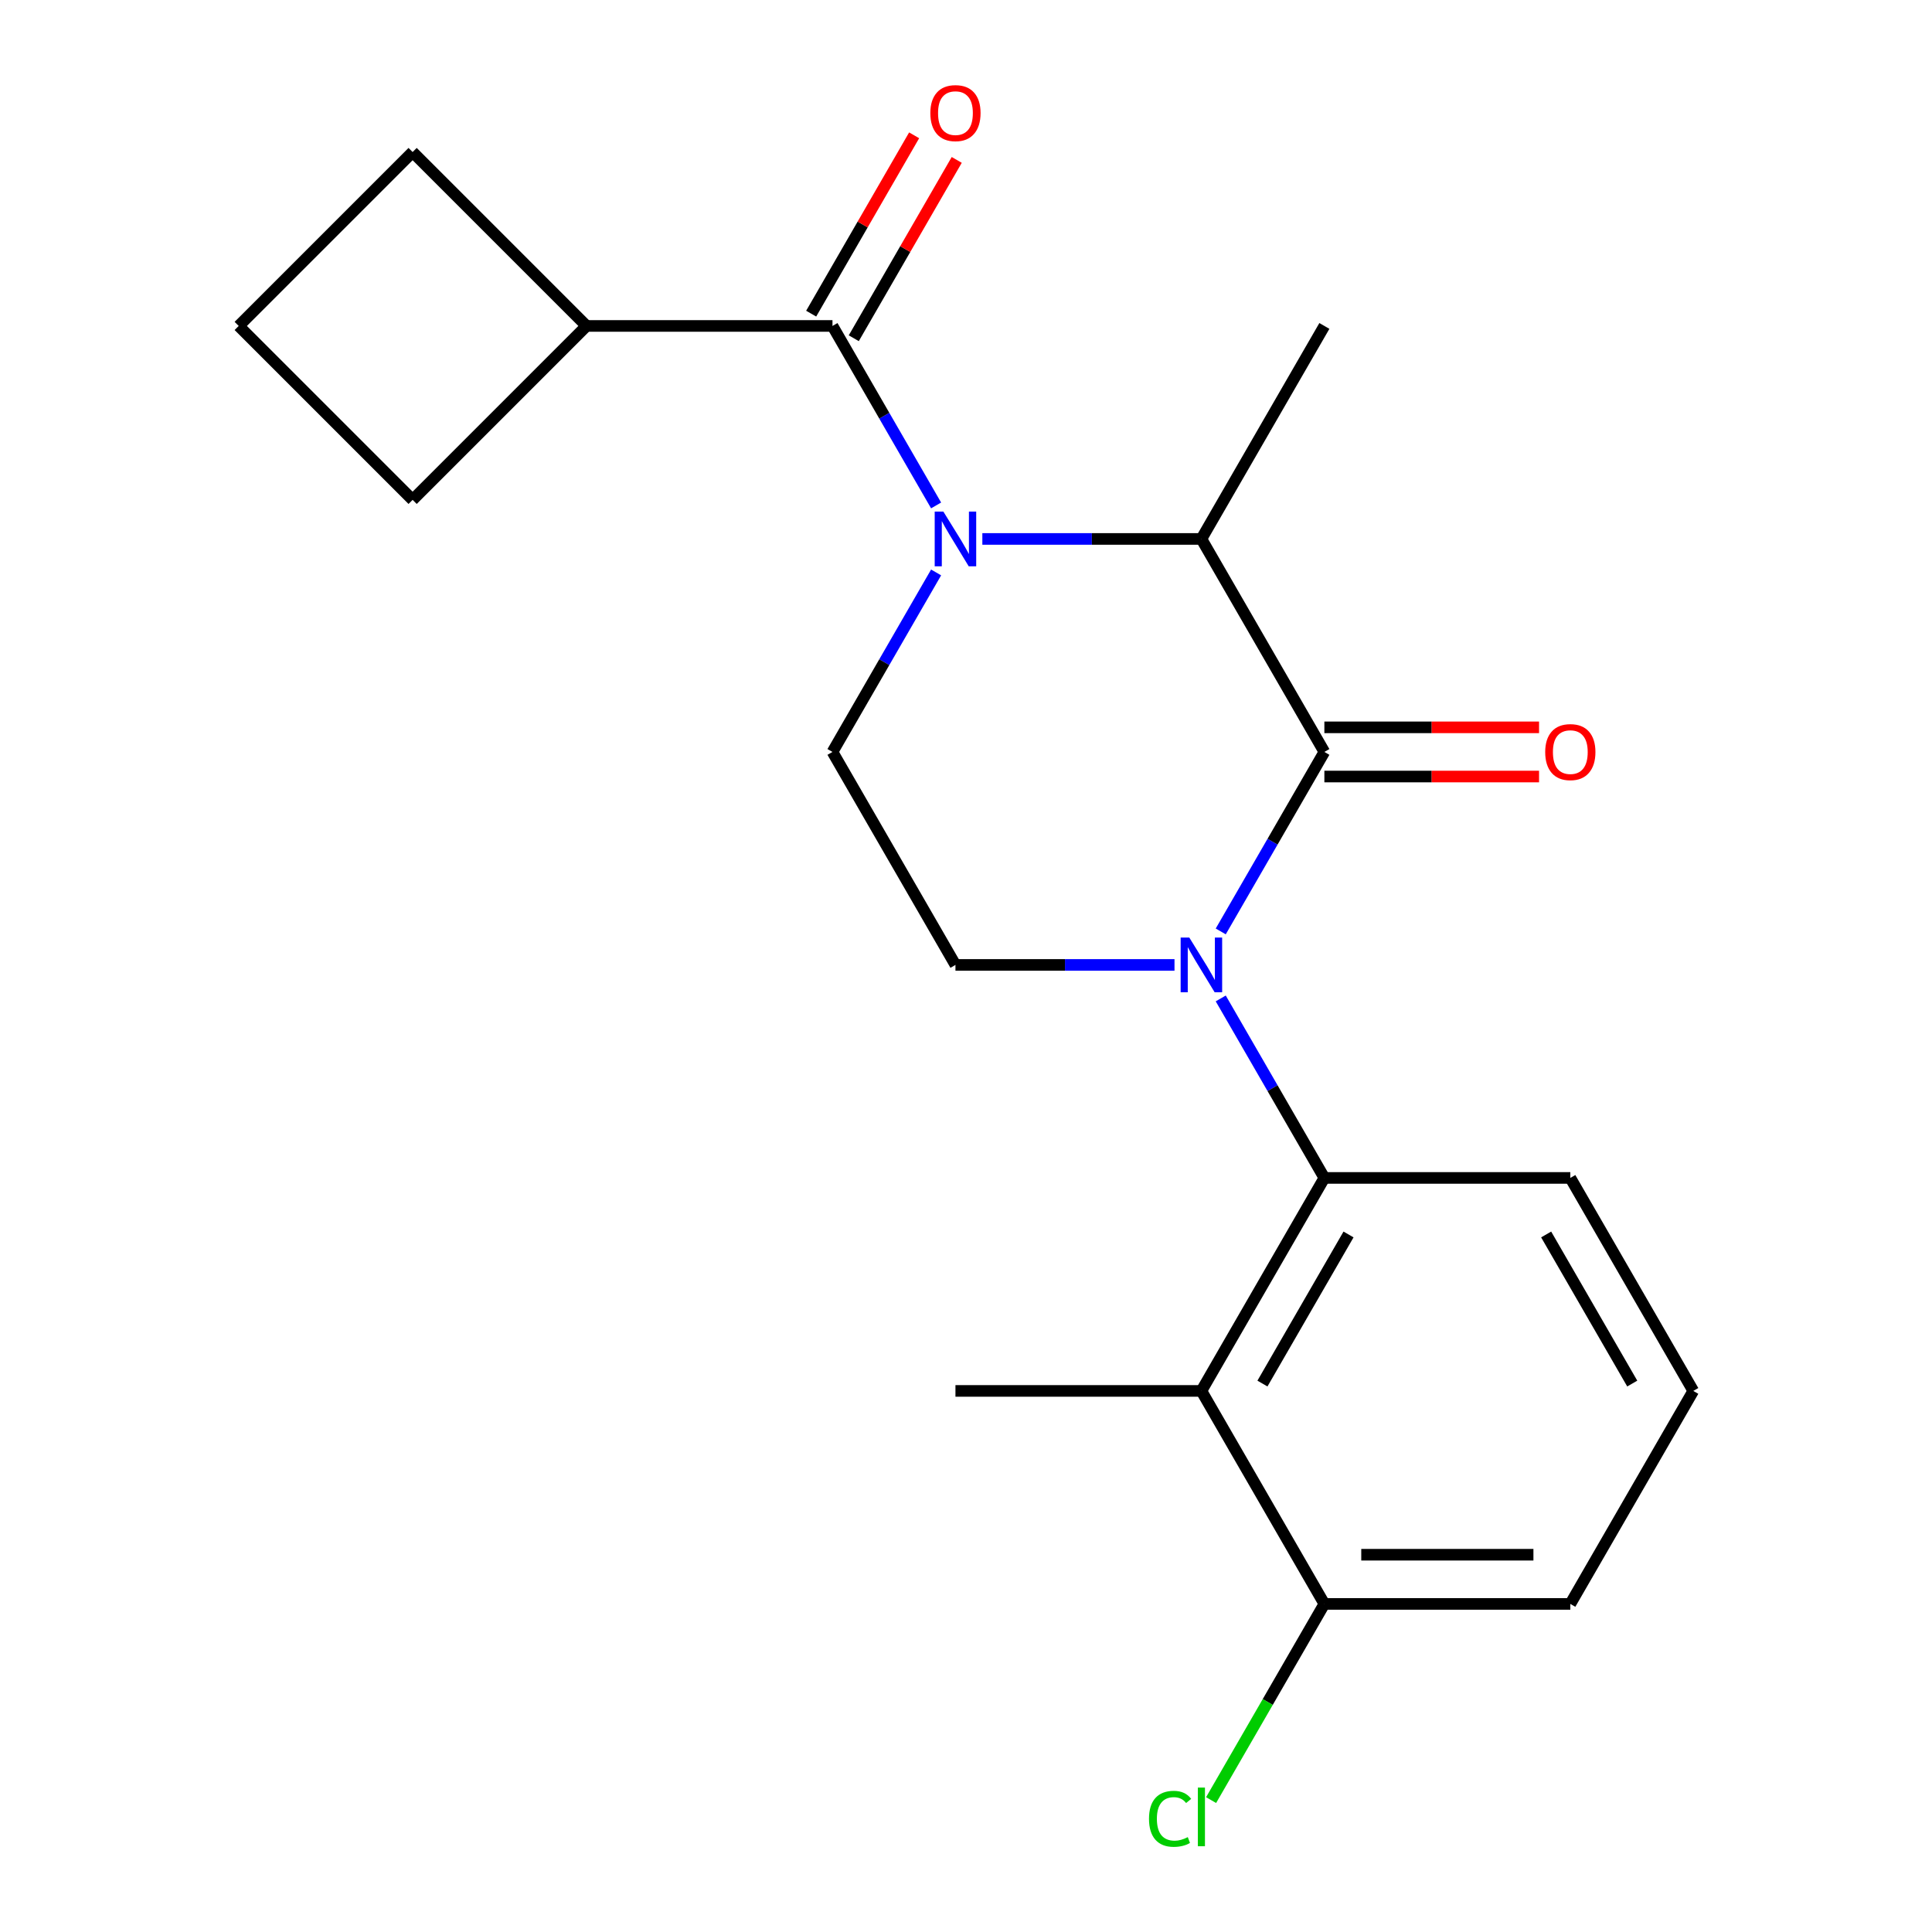 <?xml version='1.0' encoding='iso-8859-1'?>
<svg version='1.1' baseProfile='full'
              xmlns='http://www.w3.org/2000/svg'
                      xmlns:rdkit='http://www.rdkit.org/xml'
                      xmlns:xlink='http://www.w3.org/1999/xlink'
                  xml:space='preserve'
width='1000px' height='1000px' viewBox='0 0 1000 1000'>
<!-- END OF HEADER -->
<rect style='opacity:1.0;fill:#FFFFFF;stroke:none' width='1000' height='1000' x='0' y='0'> </rect>
<path class='bond-1' d='M 631.854,482.103 L 658.673,435.652' style='fill:none;fill-rule:evenodd;stroke:#0000FF;stroke-width:6px;stroke-linecap:butt;stroke-linejoin:miter;stroke-opacity:1' />
<path class='bond-1' d='M 658.673,435.652 L 685.492,389.2' style='fill:none;fill-rule:evenodd;stroke:#000000;stroke-width:6px;stroke-linecap:butt;stroke-linejoin:miter;stroke-opacity:1' />
<path class='bond-4' d='M 631.854,516.788 L 658.673,563.24' style='fill:none;fill-rule:evenodd;stroke:#0000FF;stroke-width:6px;stroke-linecap:butt;stroke-linejoin:miter;stroke-opacity:1' />
<path class='bond-4' d='M 658.673,563.24 L 685.492,609.692' style='fill:none;fill-rule:evenodd;stroke:#000000;stroke-width:6px;stroke-linecap:butt;stroke-linejoin:miter;stroke-opacity:1' />
<path class='bond-6' d='M 607.918,499.446 L 551.229,499.446' style='fill:none;fill-rule:evenodd;stroke:#0000FF;stroke-width:6px;stroke-linecap:butt;stroke-linejoin:miter;stroke-opacity:1' />
<path class='bond-6' d='M 551.229,499.446 L 494.54,499.446' style='fill:none;fill-rule:evenodd;stroke:#000000;stroke-width:6px;stroke-linecap:butt;stroke-linejoin:miter;stroke-opacity:1' />
<path class='bond-0' d='M 508.462,278.954 L 565.152,278.954' style='fill:none;fill-rule:evenodd;stroke:#0000FF;stroke-width:6px;stroke-linecap:butt;stroke-linejoin:miter;stroke-opacity:1' />
<path class='bond-0' d='M 565.152,278.954 L 621.841,278.954' style='fill:none;fill-rule:evenodd;stroke:#000000;stroke-width:6px;stroke-linecap:butt;stroke-linejoin:miter;stroke-opacity:1' />
<path class='bond-2' d='M 484.527,261.611 L 457.708,215.159' style='fill:none;fill-rule:evenodd;stroke:#0000FF;stroke-width:6px;stroke-linecap:butt;stroke-linejoin:miter;stroke-opacity:1' />
<path class='bond-2' d='M 457.708,215.159 L 430.889,168.708' style='fill:none;fill-rule:evenodd;stroke:#000000;stroke-width:6px;stroke-linecap:butt;stroke-linejoin:miter;stroke-opacity:1' />
<path class='bond-21' d='M 484.527,296.296 L 457.708,342.748' style='fill:none;fill-rule:evenodd;stroke:#0000FF;stroke-width:6px;stroke-linecap:butt;stroke-linejoin:miter;stroke-opacity:1' />
<path class='bond-21' d='M 457.708,342.748 L 430.889,389.2' style='fill:none;fill-rule:evenodd;stroke:#000000;stroke-width:6px;stroke-linecap:butt;stroke-linejoin:miter;stroke-opacity:1' />
<path class='bond-3' d='M 685.492,389.2 L 621.841,278.954' style='fill:none;fill-rule:evenodd;stroke:#000000;stroke-width:6px;stroke-linecap:butt;stroke-linejoin:miter;stroke-opacity:1' />
<path class='bond-8' d='M 685.492,401.93 L 741.051,401.93' style='fill:none;fill-rule:evenodd;stroke:#000000;stroke-width:6px;stroke-linecap:butt;stroke-linejoin:miter;stroke-opacity:1' />
<path class='bond-8' d='M 741.051,401.93 L 796.61,401.93' style='fill:none;fill-rule:evenodd;stroke:#FF0000;stroke-width:6px;stroke-linecap:butt;stroke-linejoin:miter;stroke-opacity:1' />
<path class='bond-8' d='M 685.492,376.47 L 741.051,376.47' style='fill:none;fill-rule:evenodd;stroke:#000000;stroke-width:6px;stroke-linecap:butt;stroke-linejoin:miter;stroke-opacity:1' />
<path class='bond-8' d='M 741.051,376.47 L 796.61,376.47' style='fill:none;fill-rule:evenodd;stroke:#FF0000;stroke-width:6px;stroke-linecap:butt;stroke-linejoin:miter;stroke-opacity:1' />
<path class='bond-9' d='M 441.914,175.073 L 468.559,128.921' style='fill:none;fill-rule:evenodd;stroke:#000000;stroke-width:6px;stroke-linecap:butt;stroke-linejoin:miter;stroke-opacity:1' />
<path class='bond-9' d='M 468.559,128.921 L 495.205,82.769' style='fill:none;fill-rule:evenodd;stroke:#FF0000;stroke-width:6px;stroke-linecap:butt;stroke-linejoin:miter;stroke-opacity:1' />
<path class='bond-9' d='M 419.864,162.343 L 446.51,116.191' style='fill:none;fill-rule:evenodd;stroke:#000000;stroke-width:6px;stroke-linecap:butt;stroke-linejoin:miter;stroke-opacity:1' />
<path class='bond-9' d='M 446.51,116.191 L 473.156,70.039' style='fill:none;fill-rule:evenodd;stroke:#FF0000;stroke-width:6px;stroke-linecap:butt;stroke-linejoin:miter;stroke-opacity:1' />
<path class='bond-11' d='M 430.889,168.708 L 303.588,168.708' style='fill:none;fill-rule:evenodd;stroke:#000000;stroke-width:6px;stroke-linecap:butt;stroke-linejoin:miter;stroke-opacity:1' />
<path class='bond-15' d='M 621.841,278.954 L 685.492,168.708' style='fill:none;fill-rule:evenodd;stroke:#000000;stroke-width:6px;stroke-linecap:butt;stroke-linejoin:miter;stroke-opacity:1' />
<path class='bond-5' d='M 685.492,609.692 L 621.841,719.938' style='fill:none;fill-rule:evenodd;stroke:#000000;stroke-width:6px;stroke-linecap:butt;stroke-linejoin:miter;stroke-opacity:1' />
<path class='bond-5' d='M 697.993,638.959 L 653.438,716.131' style='fill:none;fill-rule:evenodd;stroke:#000000;stroke-width:6px;stroke-linecap:butt;stroke-linejoin:miter;stroke-opacity:1' />
<path class='bond-13' d='M 685.492,609.692 L 812.793,609.692' style='fill:none;fill-rule:evenodd;stroke:#000000;stroke-width:6px;stroke-linecap:butt;stroke-linejoin:miter;stroke-opacity:1' />
<path class='bond-10' d='M 621.841,719.938 L 685.492,830.184' style='fill:none;fill-rule:evenodd;stroke:#000000;stroke-width:6px;stroke-linecap:butt;stroke-linejoin:miter;stroke-opacity:1' />
<path class='bond-14' d='M 621.841,719.938 L 494.54,719.938' style='fill:none;fill-rule:evenodd;stroke:#000000;stroke-width:6px;stroke-linecap:butt;stroke-linejoin:miter;stroke-opacity:1' />
<path class='bond-7' d='M 494.54,499.446 L 430.889,389.2' style='fill:none;fill-rule:evenodd;stroke:#000000;stroke-width:6px;stroke-linecap:butt;stroke-linejoin:miter;stroke-opacity:1' />
<path class='bond-12' d='M 685.492,830.184 L 656.177,880.958' style='fill:none;fill-rule:evenodd;stroke:#000000;stroke-width:6px;stroke-linecap:butt;stroke-linejoin:miter;stroke-opacity:1' />
<path class='bond-12' d='M 656.177,880.958 L 626.863,931.731' style='fill:none;fill-rule:evenodd;stroke:#00CC00;stroke-width:6px;stroke-linecap:butt;stroke-linejoin:miter;stroke-opacity:1' />
<path class='bond-22' d='M 685.492,830.184 L 812.793,830.184' style='fill:none;fill-rule:evenodd;stroke:#000000;stroke-width:6px;stroke-linecap:butt;stroke-linejoin:miter;stroke-opacity:1' />
<path class='bond-22' d='M 704.587,804.724 L 793.698,804.724' style='fill:none;fill-rule:evenodd;stroke:#000000;stroke-width:6px;stroke-linecap:butt;stroke-linejoin:miter;stroke-opacity:1' />
<path class='bond-19' d='M 303.588,168.708 L 213.572,258.723' style='fill:none;fill-rule:evenodd;stroke:#000000;stroke-width:6px;stroke-linecap:butt;stroke-linejoin:miter;stroke-opacity:1' />
<path class='bond-20' d='M 303.588,168.708 L 213.572,78.692' style='fill:none;fill-rule:evenodd;stroke:#000000;stroke-width:6px;stroke-linecap:butt;stroke-linejoin:miter;stroke-opacity:1' />
<path class='bond-16' d='M 812.793,609.692 L 876.443,719.938' style='fill:none;fill-rule:evenodd;stroke:#000000;stroke-width:6px;stroke-linecap:butt;stroke-linejoin:miter;stroke-opacity:1' />
<path class='bond-16' d='M 800.291,638.959 L 844.847,716.131' style='fill:none;fill-rule:evenodd;stroke:#000000;stroke-width:6px;stroke-linecap:butt;stroke-linejoin:miter;stroke-opacity:1' />
<path class='bond-18' d='M 876.443,719.938 L 812.793,830.184' style='fill:none;fill-rule:evenodd;stroke:#000000;stroke-width:6px;stroke-linecap:butt;stroke-linejoin:miter;stroke-opacity:1' />
<path class='bond-17' d='M 123.557,168.708 L 213.572,78.692' style='fill:none;fill-rule:evenodd;stroke:#000000;stroke-width:6px;stroke-linecap:butt;stroke-linejoin:miter;stroke-opacity:1' />
<path class='bond-23' d='M 123.557,168.708 L 213.572,258.723' style='fill:none;fill-rule:evenodd;stroke:#000000;stroke-width:6px;stroke-linecap:butt;stroke-linejoin:miter;stroke-opacity:1' />
<path  class='atom-0' d='M 615.581 485.286
L 624.861 500.286
Q 625.781 501.766, 627.261 504.446
Q 628.741 507.126, 628.821 507.286
L 628.821 485.286
L 632.581 485.286
L 632.581 513.606
L 628.701 513.606
L 618.741 497.206
Q 617.581 495.286, 616.341 493.086
Q 615.141 490.886, 614.781 490.206
L 614.781 513.606
L 611.101 513.606
L 611.101 485.286
L 615.581 485.286
' fill='#0000FF'/>
<path  class='atom-1' d='M 488.28 264.794
L 497.56 279.794
Q 498.48 281.274, 499.96 283.954
Q 501.44 286.634, 501.52 286.794
L 501.52 264.794
L 505.28 264.794
L 505.28 293.114
L 501.4 293.114
L 491.44 276.714
Q 490.28 274.794, 489.04 272.594
Q 487.84 270.394, 487.48 269.714
L 487.48 293.114
L 483.8 293.114
L 483.8 264.794
L 488.28 264.794
' fill='#0000FF'/>
<path  class='atom-9' d='M 799.793 389.28
Q 799.793 382.48, 803.153 378.68
Q 806.513 374.88, 812.793 374.88
Q 819.073 374.88, 822.433 378.68
Q 825.793 382.48, 825.793 389.28
Q 825.793 396.16, 822.393 400.08
Q 818.993 403.96, 812.793 403.96
Q 806.553 403.96, 803.153 400.08
Q 799.793 396.2, 799.793 389.28
M 812.793 400.76
Q 817.113 400.76, 819.433 397.88
Q 821.793 394.96, 821.793 389.28
Q 821.793 383.72, 819.433 380.92
Q 817.113 378.08, 812.793 378.08
Q 808.473 378.08, 806.113 380.88
Q 803.793 383.68, 803.793 389.28
Q 803.793 395, 806.113 397.88
Q 808.473 400.76, 812.793 400.76
' fill='#FF0000'/>
<path  class='atom-10' d='M 481.54 58.541
Q 481.54 51.742, 484.9 47.941
Q 488.26 44.142, 494.54 44.142
Q 500.82 44.142, 504.18 47.941
Q 507.54 51.742, 507.54 58.541
Q 507.54 65.421, 504.14 69.341
Q 500.74 73.222, 494.54 73.222
Q 488.3 73.222, 484.9 69.341
Q 481.54 65.462, 481.54 58.541
M 494.54 70.022
Q 498.86 70.022, 501.18 67.141
Q 503.54 64.222, 503.54 58.541
Q 503.54 52.981, 501.18 50.181
Q 498.86 47.342, 494.54 47.342
Q 490.22 47.342, 487.86 50.142
Q 485.54 52.941, 485.54 58.541
Q 485.54 64.261, 487.86 67.141
Q 490.22 70.022, 494.54 70.022
' fill='#FF0000'/>
<path  class='atom-13' d='M 594.721 941.41
Q 594.721 934.37, 598.001 930.69
Q 601.321 926.97, 607.601 926.97
Q 613.441 926.97, 616.561 931.09
L 613.921 933.25
Q 611.641 930.25, 607.601 930.25
Q 603.321 930.25, 601.041 933.13
Q 598.801 935.97, 598.801 941.41
Q 598.801 947.01, 601.121 949.89
Q 603.481 952.77, 608.041 952.77
Q 611.161 952.77, 614.801 950.89
L 615.921 953.89
Q 614.441 954.85, 612.201 955.41
Q 609.961 955.97, 607.481 955.97
Q 601.321 955.97, 598.001 952.21
Q 594.721 948.45, 594.721 941.41
' fill='#00CC00'/>
<path  class='atom-13' d='M 620.001 925.25
L 623.681 925.25
L 623.681 955.61
L 620.001 955.61
L 620.001 925.25
' fill='#00CC00'/>
</svg>
